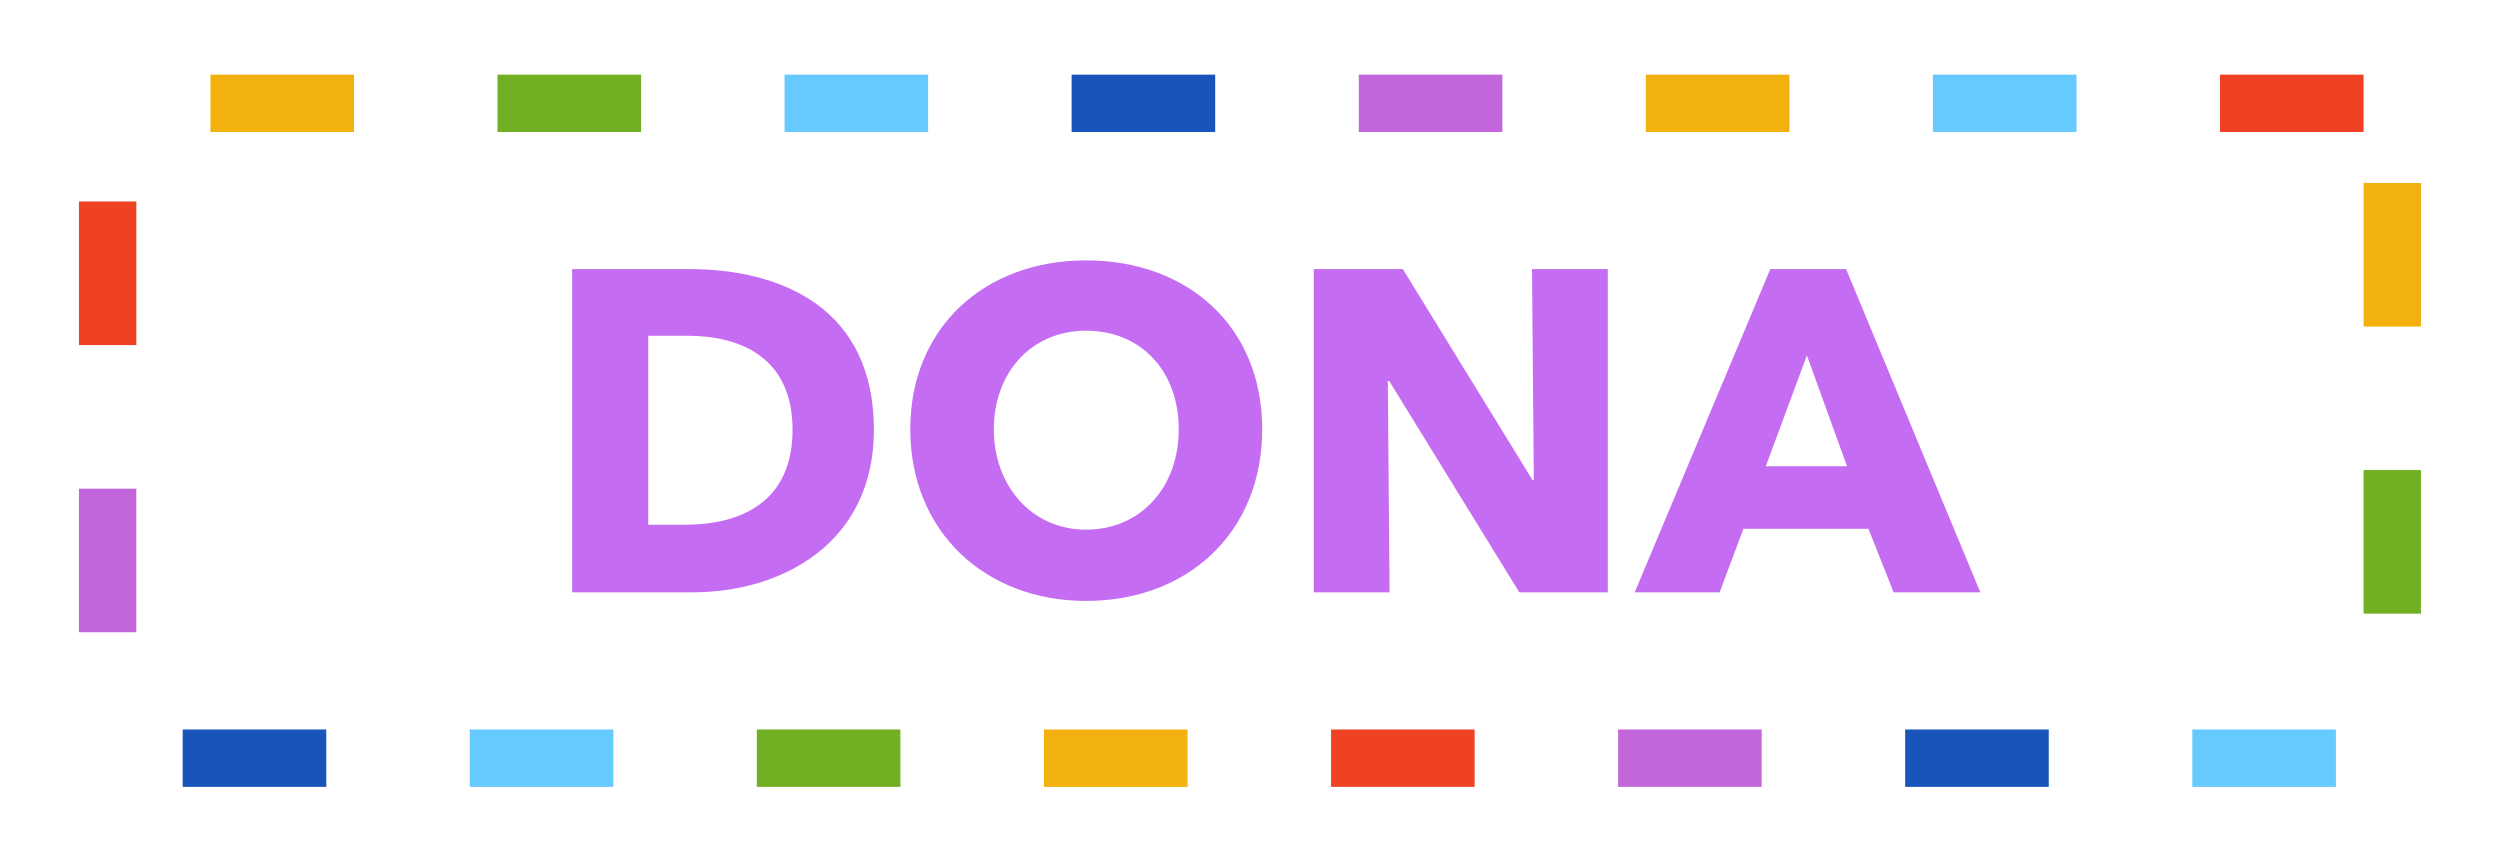 <?xml version="1.0" encoding="UTF-8"?>
<svg xmlns="http://www.w3.org/2000/svg" id="a" data-name="Capa 1" viewBox="0 0 237.84 81.95">
  <g>
    <rect x="20.02" y="7.1" width="13.66" height="5.46" style="fill: #f2b10f;"></rect>
    <rect x="47.33" y="7.1" width="13.66" height="5.46" style="fill: #70b022;"></rect>
    <rect x="99.32" y="69.4" width="13.66" height="5.46" style="fill: #f2b10f;"></rect>
    <rect x="74.64" y="7.1" width="13.66" height="5.46" style="fill: #66caff;"></rect>
    <rect x="72" y="69.4" width="13.66" height="5.46" style="fill: #70b022;"></rect>
    <rect x="7.51" y="46.49" width="5.46" height="13.66" style="fill: #c466db;"></rect>
    <rect x="211.2" y="7.1" width="13.66" height="5.46" style="fill: #ef4123;"></rect>
    <rect x="7.51" y="19.17" width="5.46" height="13.66" style="fill: #ef4123;"></rect>
    <rect x="17.38" y="69.4" width="13.66" height="5.46" style="fill: #1954ba;"></rect>
    <rect x="44.69" y="69.4" width="13.66" height="5.46" style="fill: #66caff;"></rect>
    <rect x="101.95" y="7.1" width="13.66" height="5.46" style="fill: #1954ba;"></rect>
    <rect x="208.57" y="69.4" width="13.66" height="5.46" style="fill: #66caff;"></rect>
    <rect x="181.25" y="69.4" width="13.66" height="5.46" style="fill: #1954ba;"></rect>
    <rect x="224.86" y="17.41" width="5.46" height="13.66" style="fill: #f2b10f;"></rect>
    <rect x="224.86" y="44.72" width="5.46" height="13.66" style="fill: #70b022;"></rect>
    <rect x="183.89" y="7.1" width="13.66" height="5.46" style="fill: #66caff;"></rect>
    <rect x="126.63" y="69.4" width="13.66" height="5.46" style="fill: #ef4123;"></rect>
    <rect x="156.58" y="7.1" width="13.66" height="5.46" style="fill: #f2b10f;"></rect>
    <rect x="129.27" y="7.1" width="13.66" height="5.46" style="fill: #c466db;"></rect>
    <rect x="153.94" y="69.4" width="13.66" height="5.46" style="fill: #c466db;"></rect>
  </g>
  <g>
    <path d="M65.89,56.35h-11.46v-30.75h11.12c8.73,0,17.59,3.65,17.59,15.29,0,10.81-8.77,15.46-17.24,15.46ZM65.36,31.94h-3.69v17.98h3.52c5.3,0,10.21-2.17,10.21-9.03s-4.91-8.95-10.03-8.95Z" style="fill: #c46df2;"></path>
    <path d="M103.32,57.17c-9.6,0-16.72-6.6-16.72-16.33s7.12-16.07,16.72-16.07,16.76,6.21,16.76,16.07-7.12,16.33-16.76,16.33ZM103.32,31.46c-5.21,0-8.77,4-8.77,9.38s3.6,9.55,8.77,9.55,8.82-4,8.82-9.55-3.6-9.38-8.82-9.38Z" style="fill: #c46df2;"></path>
    <path d="M144.54,56.35l-12.38-20.11h-.13l.17,20.11h-7.21v-30.75h8.47l12.33,20.06h.13l-.17-20.06h7.21v30.75h-8.42Z" style="fill: #c46df2;"></path>
    <path d="M180.15,56.35l-2.39-6.04h-11.9l-2.26,6.04h-8.08l12.9-30.75h7.21l12.77,30.75h-8.25ZM171.9,33.81l-3.91,10.55h7.73l-3.82-10.55Z" style="fill: #c46df2;"></path>
  </g>
</svg>
